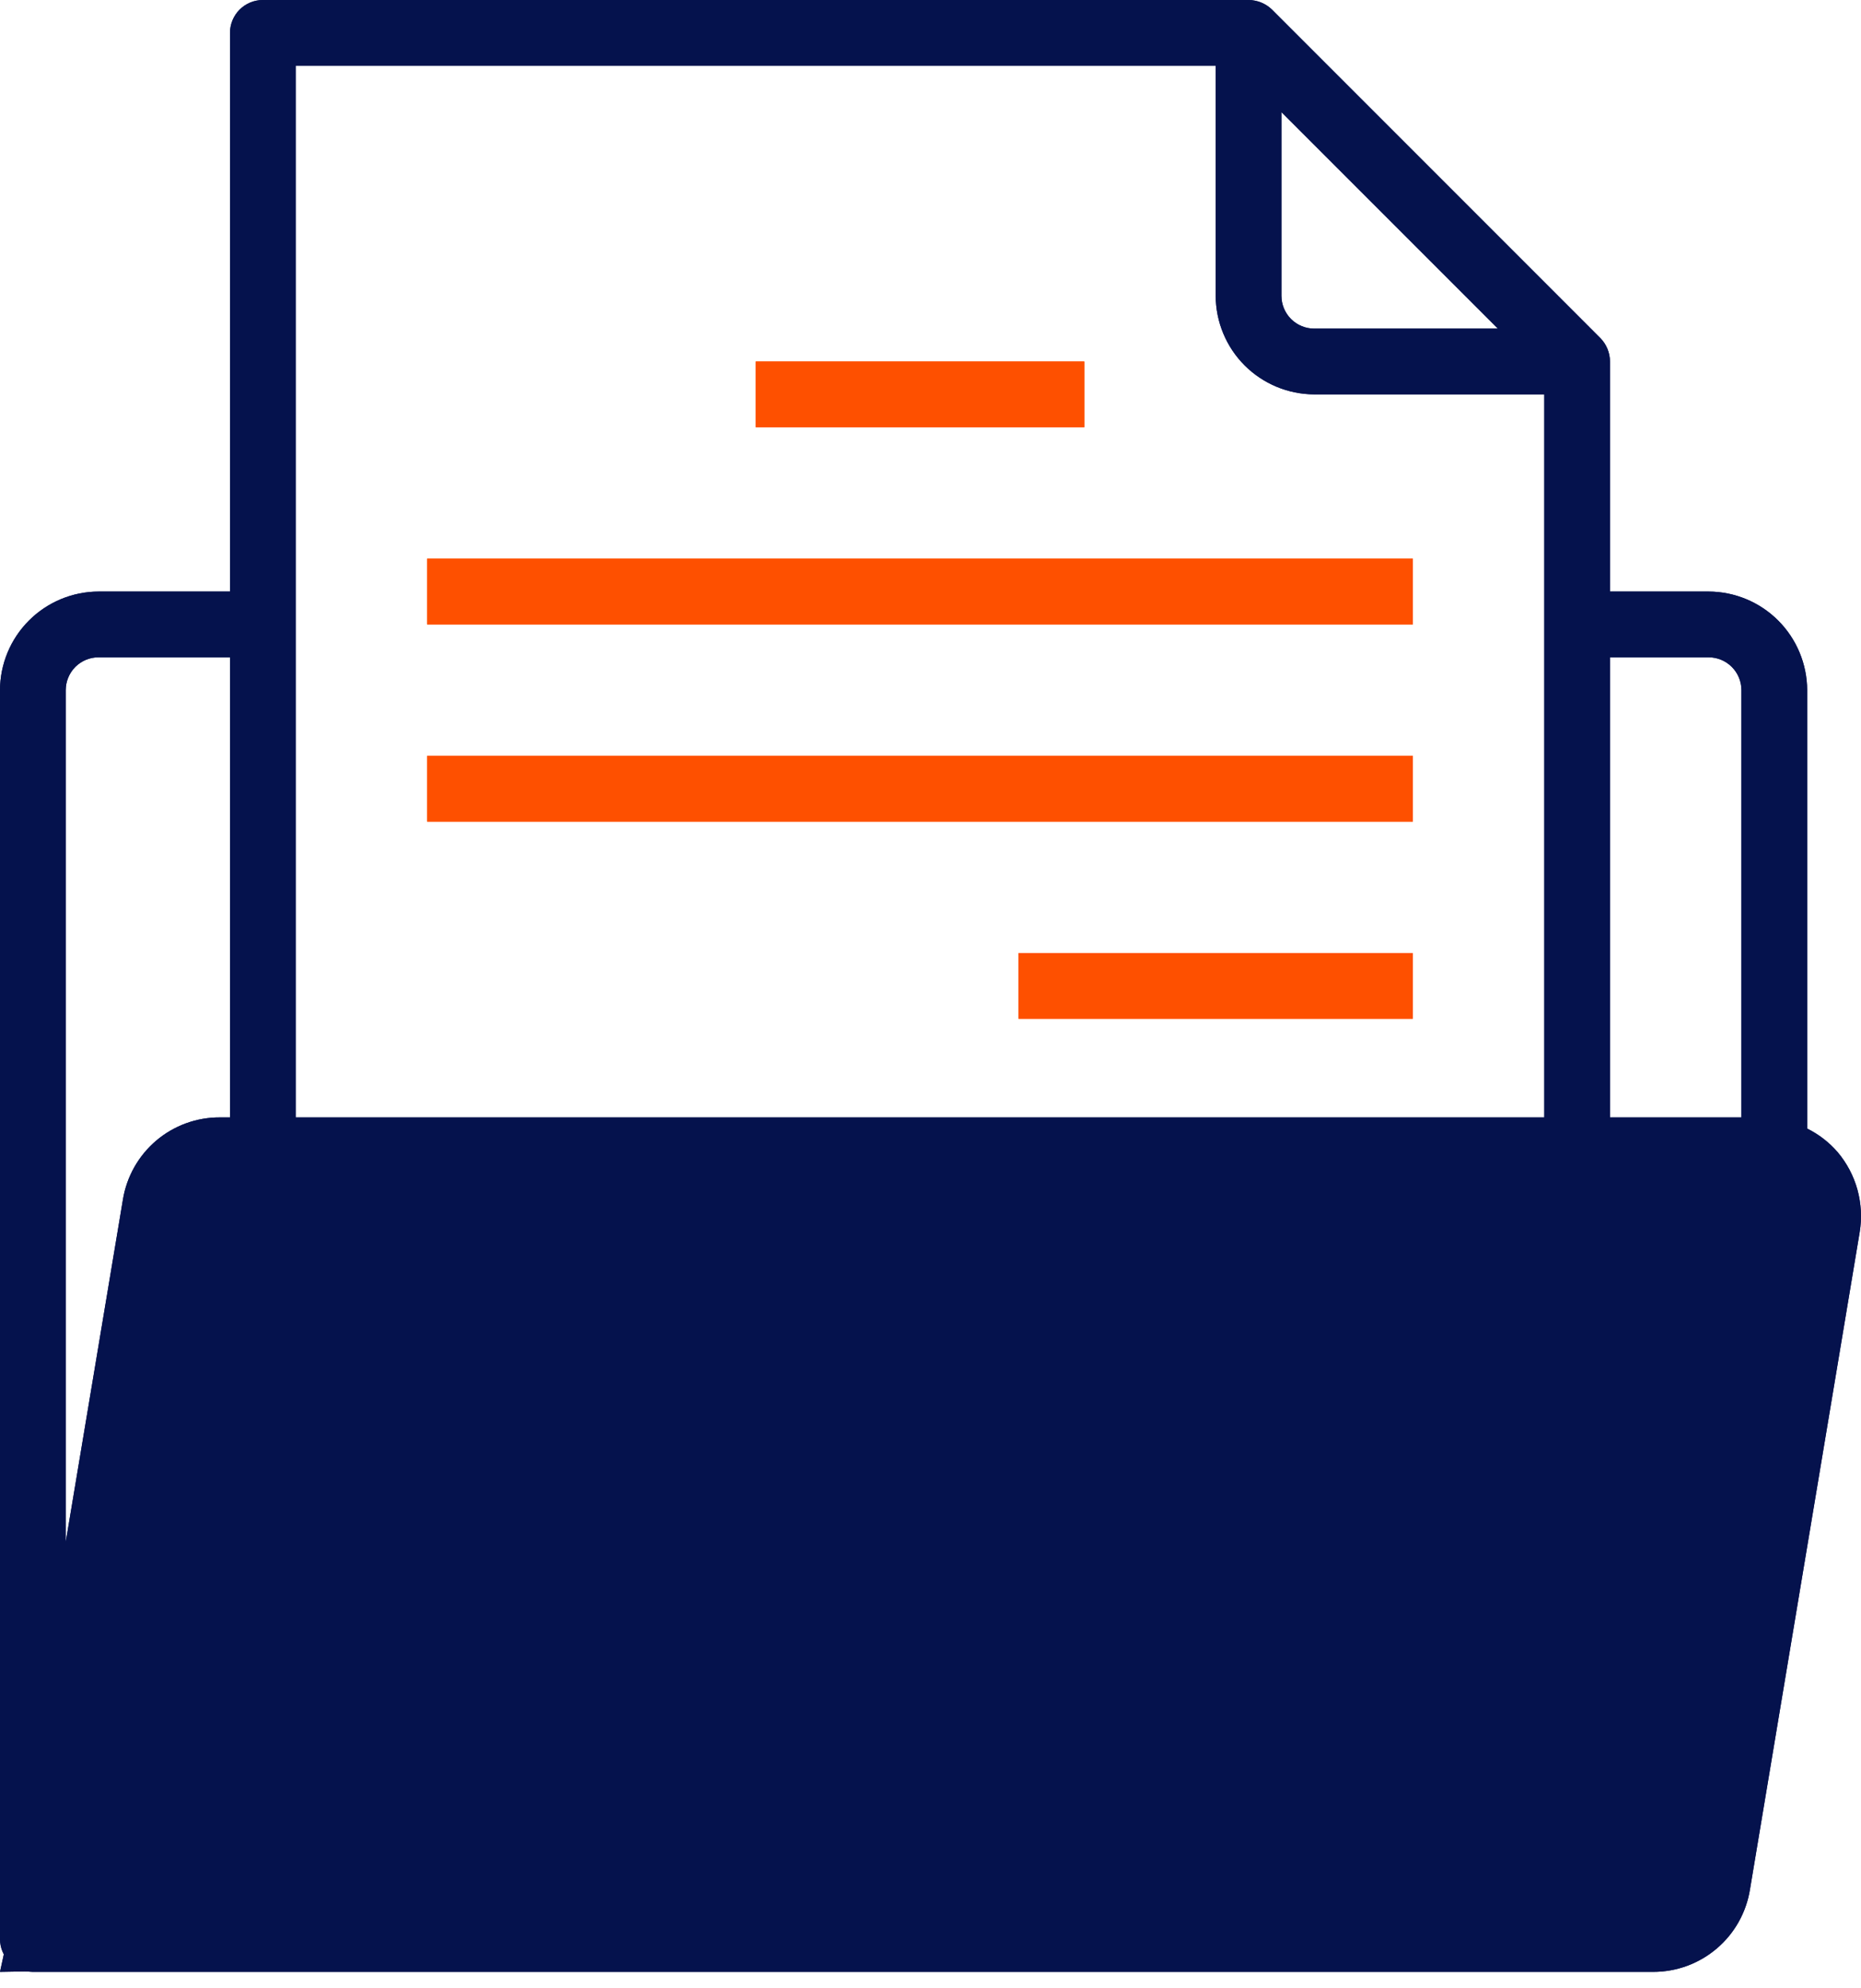 <?xml version="1.0" encoding="UTF-8"?> <svg xmlns:xlink="http://www.w3.org/1999/xlink" xmlns="http://www.w3.org/2000/svg" width="44px" height="47px" viewBox="0 0 44 47" version="1.1"><defs><path d="M44 0L44 0L44 47L0 47L0 0L44 0Z" id="path_1"></path><clipPath id="clip_1"><use xlink:href="#path_1" clip-rule="evenodd" fill-rule="evenodd"></use></clipPath></defs><g id="Document-files-foder"><path d="M44 0L44 0L44 47L0 47L0 0L44 0Z" id="Document-files-foder" fill="none" stroke="none"></path><path d="M25.636 8.545L17.868 8.545L17.868 10.099L25.636 10.099L25.636 8.545L25.636 8.545Z" id="Shape" fill="#FE5000" stroke="none" clip-path="url(#clip_1)"></path><path d="M25.636 8.545L17.868 8.545L17.868 10.099L25.636 10.099L25.636 8.545L25.636 8.545Z" id="Shape" fill="#FE5000" stroke="none" clip-path="url(#clip_1)"></path><path d="M33.404 13.206L10.099 13.206L10.099 14.76L33.404 14.76L33.404 13.206L33.404 13.206Z" id="Shape" fill="#FE5000" stroke="none" clip-path="url(#clip_1)"></path><path d="M33.404 13.206L10.099 13.206L10.099 14.76L33.404 14.76L33.404 13.206L33.404 13.206Z" id="Shape" fill="#FE5000" stroke="none" clip-path="url(#clip_1)"></path><path d="M33.404 17.867L10.099 17.867L10.099 19.421L33.404 19.421L33.404 17.867L33.404 17.867Z" id="Shape" fill="#FE5000" stroke="none" clip-path="url(#clip_1)"></path><path d="M33.404 17.867L10.099 17.867L10.099 19.421L33.404 19.421L33.404 17.867L33.404 17.867Z" id="Shape" fill="#FE5000" stroke="none" clip-path="url(#clip_1)"></path><path d="M33.404 22.528L24.082 22.528L24.082 24.082L33.404 24.082L33.404 22.528L33.404 22.528Z" id="Shape" fill="#FE5000" stroke="none" clip-path="url(#clip_1)"></path><path d="M33.404 22.528L24.082 22.528L24.082 24.082L33.404 24.082L33.404 22.528L33.404 22.528Z" id="Shape" fill="#FE5000" stroke="none" clip-path="url(#clip_1)"></path><path d="M42.498 27.418L4.18 27.418L0 46.611L40.408 45.9L42.498 31.683L42.498 27.418L42.498 27.418Z" id="Shape" fill="#05124D" stroke="none" clip-path="url(#clip_1)"></path><path d="M42.498 27.418L4.18 27.418L0 46.611L40.408 45.9L42.498 31.683L42.498 27.418L42.498 27.418Z" id="Shape" fill="#05124D" stroke="none" clip-path="url(#clip_1)"></path><path d="M43.449 27.236C43.248 27.003 43.002 26.813 42.727 26.677L42.727 16.314C42.725 15.696 42.478 15.104 42.042 14.668C41.605 14.231 41.014 13.985 40.396 13.983L38.065 13.983L38.065 8.545C38.064 8.339 37.983 8.142 37.84 7.994L30.072 0.225C29.924 0.082 29.726 0.002 29.52 0L6.215 0C6.009 0 5.811 0.082 5.665 0.228C5.52 0.373 5.438 0.571 5.438 0.777L5.438 13.983L2.331 13.983C1.713 13.985 1.121 14.231 0.685 14.668C0.248 15.104 0.002 15.696 0 16.314L0 45.834C0 46.04 0.082 46.237 0.228 46.383C0.373 46.529 0.571 46.611 0.777 46.611L39.083 46.611C39.635 46.612 40.169 46.417 40.589 46.059C41.01 45.702 41.288 45.206 41.375 44.661L43.969 29.124C44.024 28.79 44.005 28.449 43.916 28.123C43.826 27.797 43.667 27.495 43.449 27.236L43.449 27.236ZM38.065 15.537L40.396 15.537C40.602 15.537 40.8 15.619 40.945 15.764C41.091 15.91 41.173 16.108 41.173 16.314L41.173 26.413L38.065 26.413L38.065 15.537L38.065 15.537ZM30.297 2.649L35.416 7.768L31.074 7.768C30.868 7.768 30.67 7.687 30.524 7.541C30.379 7.395 30.297 7.198 30.297 6.992L30.297 2.649L30.297 2.649ZM6.992 1.554L28.743 1.554L28.743 6.992C28.745 7.609 28.991 8.201 29.428 8.638C29.865 9.074 30.456 9.32 31.074 9.322L36.512 9.322L36.512 26.413L6.992 26.413L6.992 1.554L6.992 1.554ZM1.554 16.314C1.554 16.108 1.636 15.91 1.781 15.764C1.927 15.619 2.124 15.537 2.331 15.537L5.438 15.537L5.438 26.413L5.197 26.413C4.645 26.411 4.111 26.607 3.691 26.964C3.271 27.322 2.992 27.818 2.905 28.363L1.554 36.45L1.554 16.314L1.554 16.314ZM39.844 44.404C39.817 44.586 39.725 44.752 39.585 44.872C39.445 44.992 39.267 45.057 39.083 45.057L1.694 45.057L4.436 28.619C4.464 28.437 4.556 28.271 4.695 28.151C4.835 28.032 5.013 27.966 5.197 27.966L41.67 27.966C41.783 27.966 41.894 27.99 41.997 28.037C42.099 28.084 42.19 28.153 42.263 28.239C42.336 28.325 42.39 28.425 42.42 28.534C42.451 28.642 42.457 28.756 42.439 28.868L39.844 44.404L39.844 44.404Z" id="Shape" fill="#05124D" fill-rule="evenodd" stroke="none" clip-path="url(#clip_1)"></path><path d="M43.449 27.236C43.248 27.003 43.002 26.813 42.727 26.677L42.727 16.314C42.725 15.696 42.478 15.104 42.042 14.668C41.605 14.231 41.014 13.985 40.396 13.983L38.065 13.983L38.065 8.545C38.064 8.339 37.983 8.142 37.84 7.994L30.072 0.225C29.924 0.082 29.726 0.002 29.52 0L6.215 0C6.009 0 5.811 0.082 5.665 0.228C5.52 0.373 5.438 0.571 5.438 0.777L5.438 13.983L2.331 13.983C1.713 13.985 1.121 14.231 0.685 14.668C0.248 15.104 0.002 15.696 0 16.314L0 45.834C0 46.04 0.082 46.237 0.228 46.383C0.373 46.529 0.571 46.611 0.777 46.611L39.083 46.611C39.635 46.612 40.169 46.417 40.589 46.059C41.01 45.702 41.288 45.206 41.375 44.661L43.969 29.124C44.024 28.79 44.005 28.449 43.916 28.123C43.826 27.797 43.667 27.495 43.449 27.236L43.449 27.236ZM38.065 15.537L40.396 15.537C40.602 15.537 40.8 15.619 40.945 15.764C41.091 15.91 41.173 16.108 41.173 16.314L41.173 26.413L38.065 26.413L38.065 15.537L38.065 15.537ZM30.297 2.649L35.416 7.768L31.074 7.768C30.868 7.768 30.67 7.687 30.524 7.541C30.379 7.395 30.297 7.198 30.297 6.992L30.297 2.649L30.297 2.649ZM6.992 1.554L28.743 1.554L28.743 6.992C28.745 7.609 28.991 8.201 29.428 8.638C29.865 9.074 30.456 9.32 31.074 9.322L36.512 9.322L36.512 26.413L6.992 26.413L6.992 1.554L6.992 1.554ZM1.554 16.314C1.554 16.108 1.636 15.91 1.781 15.764C1.927 15.619 2.124 15.537 2.331 15.537L5.438 15.537L5.438 26.413L5.197 26.413C4.645 26.411 4.111 26.607 3.691 26.964C3.271 27.322 2.992 27.818 2.905 28.363L1.554 36.45L1.554 16.314L1.554 16.314ZM39.844 44.404C39.817 44.586 39.725 44.752 39.585 44.872C39.445 44.992 39.267 45.057 39.083 45.057L1.694 45.057L4.436 28.619C4.464 28.437 4.556 28.271 4.695 28.151C4.835 28.032 5.013 27.966 5.197 27.966L41.67 27.966C41.783 27.966 41.894 27.99 41.997 28.037C42.099 28.084 42.19 28.153 42.263 28.239C42.336 28.325 42.39 28.425 42.42 28.534C42.451 28.642 42.457 28.756 42.439 28.868L39.844 44.404L39.844 44.404Z" id="Shape" fill="#05124D" fill-rule="evenodd" stroke="none" clip-path="url(#clip_1)"></path></g></svg> 